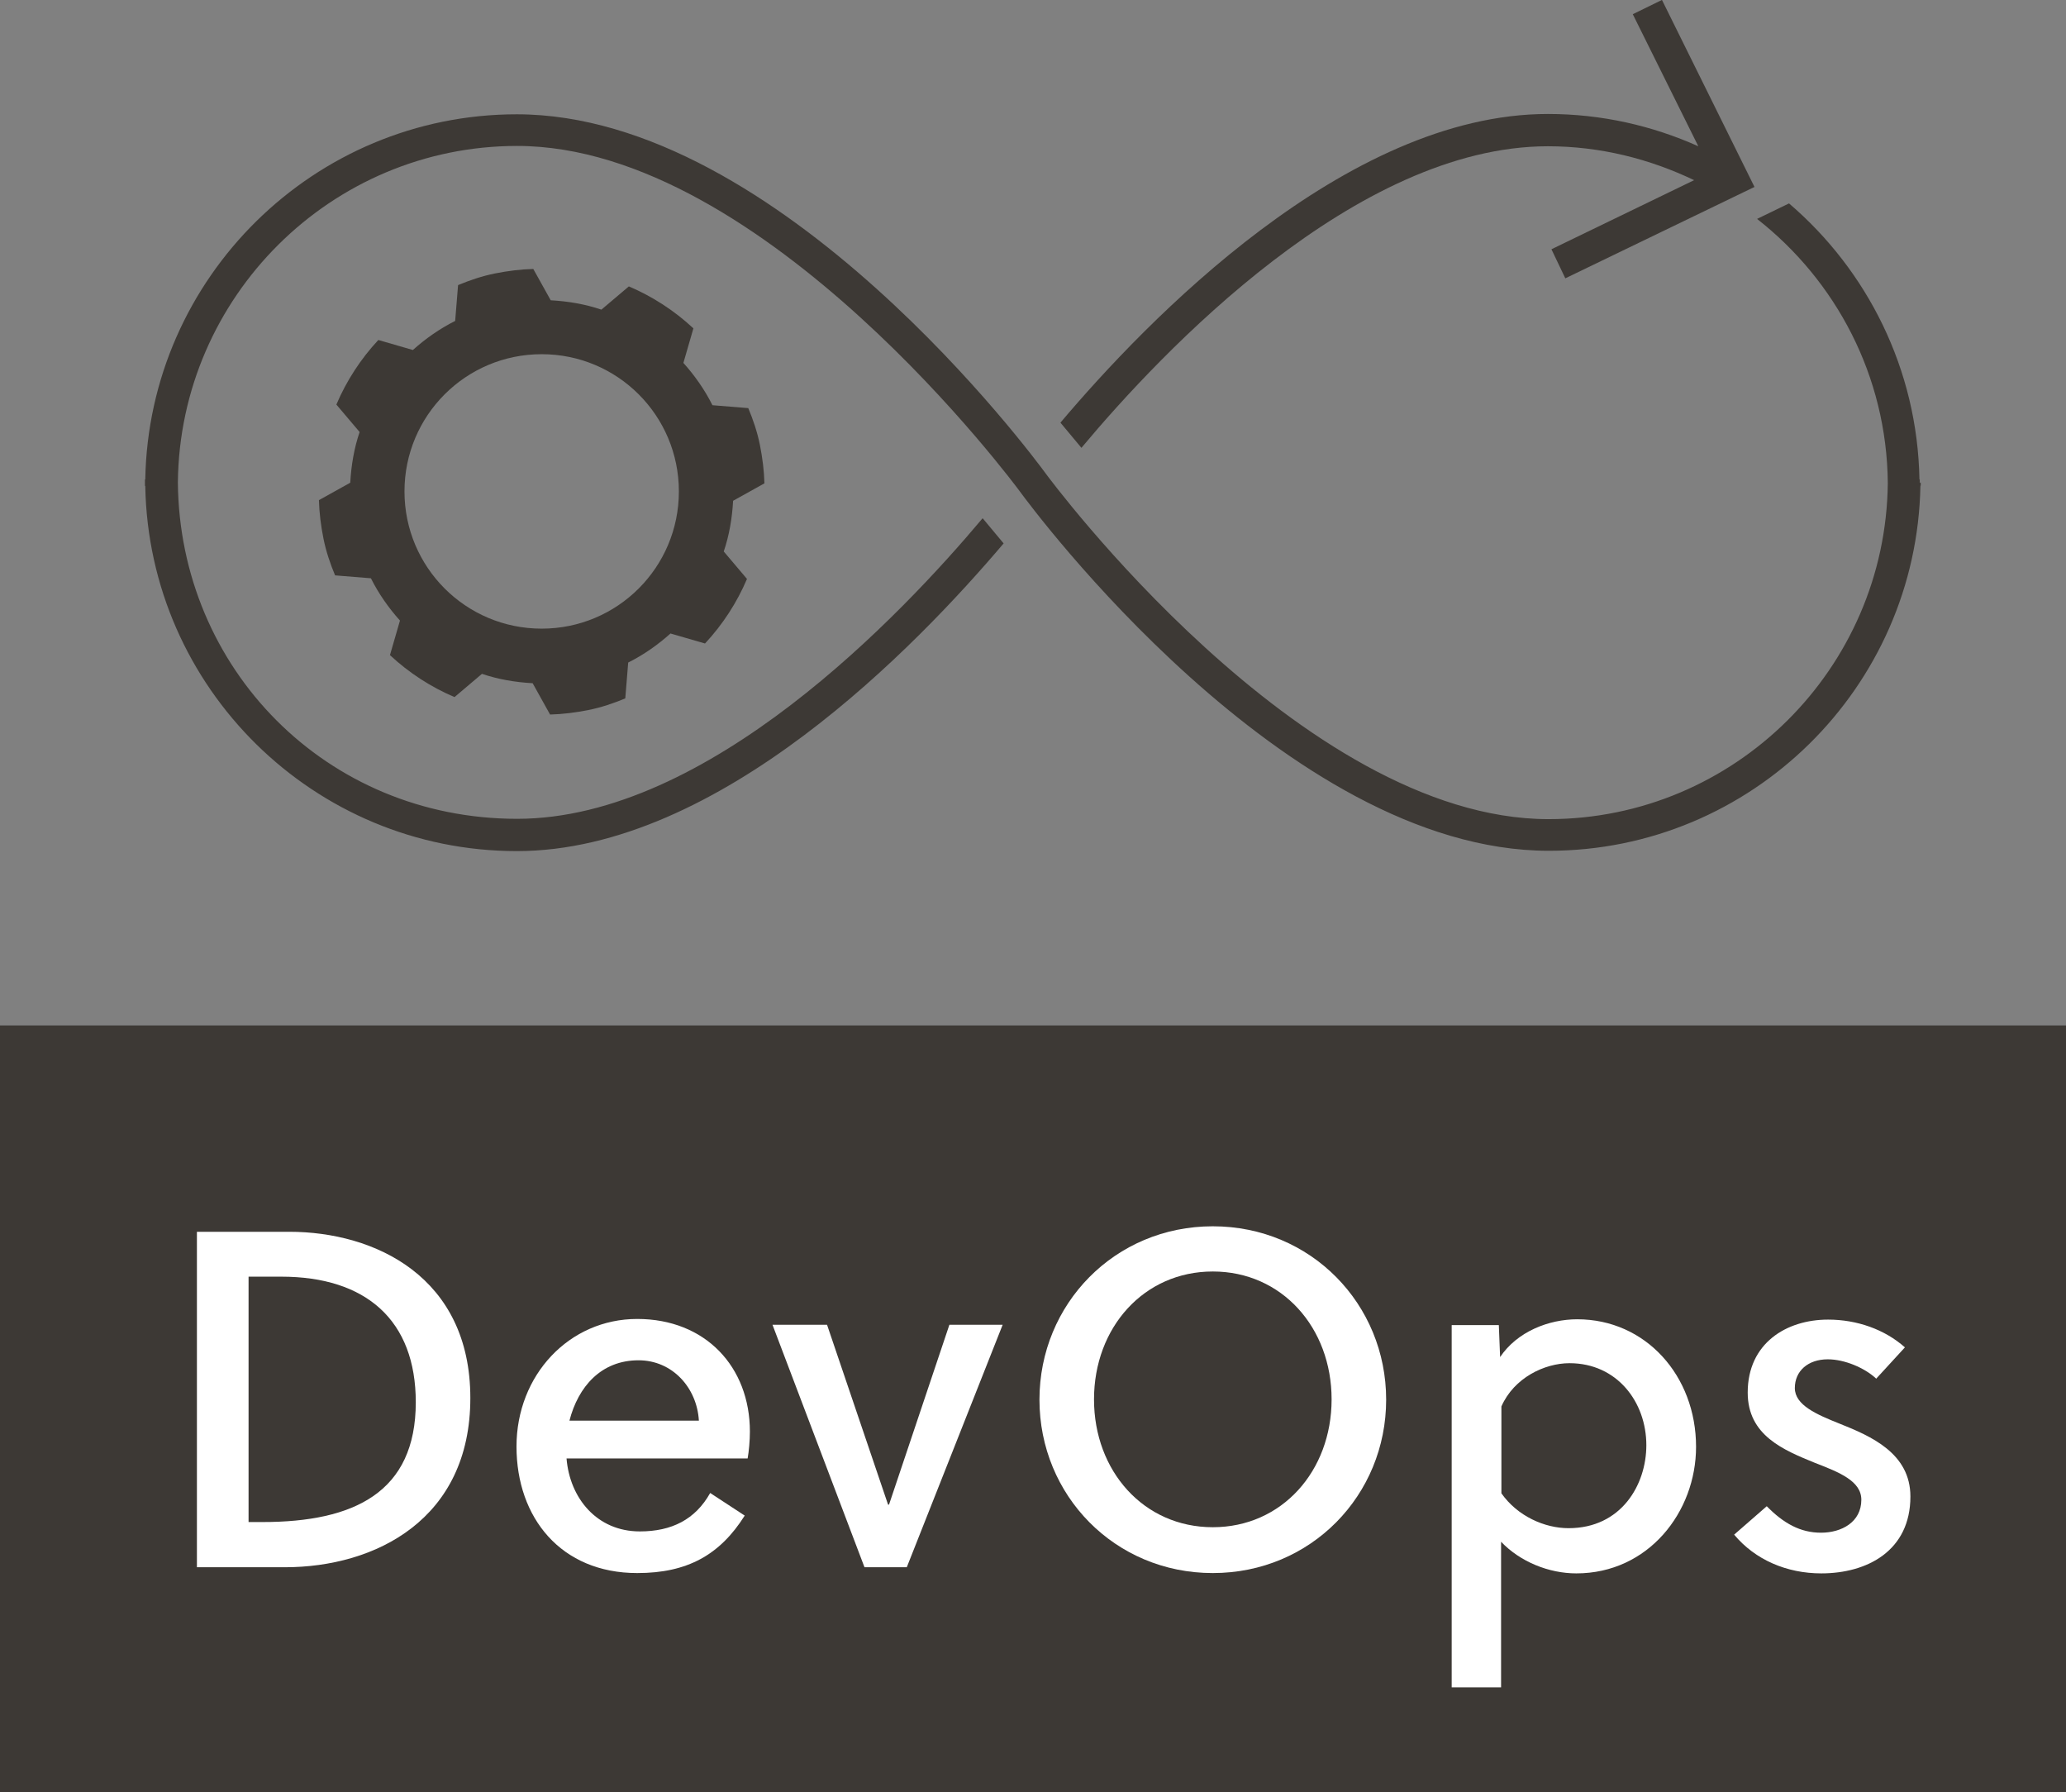 <?xml version="1.0" encoding="UTF-8"?><svg id="b" xmlns="http://www.w3.org/2000/svg" width="64" height="55.5" viewBox="0 0 64 55.5"><rect x="0" y="0" width="64" height="55.5" fill="#808080" stroke="none"/><g id="c"><path d="M22.71,15.51l.97-.54c-.01-.39-.06-.79-.14-1.19s-.21-.78-.36-1.14l-1.11-.09c-.24-.48-.55-.92-.9-1.31l.31-1.07c-.59-.55-1.27-.99-2-1.3l-.85.72c-.5-.17-1.03-.26-1.57-.29l-.54-.97c-.39.01-.79.06-1.19.14-.4.08-.78.21-1.14.36l-.09,1.11c-.48.24-.92.55-1.31.9l-1.07-.31c-.55.59-.99,1.27-1.3,2l.72.85c-.17.5-.26,1.03-.29,1.57l-.97.54c.01.39.06.79.14,1.19.08.4.21.78.36,1.14l1.11.09c.24.48.55.92.9,1.31l-.31,1.07c.59.55,1.27.99,2,1.3l.85-.72c.5.17,1.03.26,1.57.29l.54.97c.39-.01.79-.06,1.19-.14.4-.08.78-.21,1.14-.36l.09-1.11c.48-.24.92-.55,1.31-.9l1.07.31c.55-.59.99-1.27,1.3-2l-.72-.85c.17-.5.26-1.03.29-1.57ZM16.78,19.47c-2.35,0-4.25-1.9-4.25-4.25s1.9-4.25,4.25-4.25,4.25,1.9,4.25,4.25-1.9,4.25-4.25,4.25Z" fill="#3d3935"/><rect y="31.76" width="64" height="23.74" fill="#3d3935"/><path d="M6.11,38.15h2.85c2.66,0,5.61,1.4,5.61,5.15s-2.93,5.24-5.75,5.24h-2.72v-10.39ZM8.71,39.54h-1.01v7.6h.43c2.84,0,4.75-.92,4.75-3.71,0-2.54-1.54-3.89-4.17-3.89Z" fill="#fff"/><path d="M19.82,47.43c.99,0,1.72-.37,2.18-1.19l1.07.7c-.77,1.22-1.78,1.78-3.33,1.78-2.36,0-3.74-1.71-3.74-3.92s1.63-3.95,3.74-3.95,3.49,1.48,3.49,3.49c0,.27-.03.61-.07.83h-5.61c.1,1.23.94,2.26,2.27,2.26ZM19.78,42.13c-1.16,0-1.87.82-2.14,1.87h4.01c-.06-1.02-.82-1.87-1.87-1.87Z" fill="#fff"/><path d="M31.06,41.03l-2.97,7.51h-1.31l-2.85-7.51h1.69l1.89,5.57h.03l1.87-5.57h1.65Z" fill="#fff"/><path d="M37.57,48.72c-3.04,0-5.37-2.41-5.37-5.37s2.33-5.37,5.37-5.37,5.37,2.41,5.37,5.37-2.33,5.37-5.37,5.37ZM37.57,39.38c-2.14,0-3.68,1.74-3.68,3.96s1.54,3.96,3.68,3.96,3.68-1.74,3.68-3.96-1.54-3.96-3.68-3.96Z" fill="#fff"/><path d="M46.43,41.03l.04,1c.53-.79,1.51-1.17,2.39-1.17,2.12,0,3.68,1.75,3.68,3.95,0,2.02-1.48,3.92-3.71,3.92-.85,0-1.74-.36-2.33-.98v4.51h-1.53v-11.22h1.46ZM46.51,46.25c.5.71,1.34,1.08,2.08,1.08,1.63,0,2.41-1.34,2.41-2.57,0-1.34-.91-2.54-2.38-2.54-.77,0-1.72.45-2.11,1.34v2.69Z" fill="#fff"/><path d="M58.1,42.68c-.34-.31-.95-.58-1.48-.58-.61,0-1.02.36-1.02.89s.68.82,1.38,1.1c.98.39,2.2.92,2.2,2.26,0,1.68-1.34,2.38-2.76,2.38-1.07,0-2.05-.42-2.7-1.2l1.01-.88c.52.53,1.04.82,1.68.82s1.25-.33,1.25-1.02c0-.58-.68-.85-1.43-1.14-.98-.4-2.09-.85-2.09-2.18,0-1.53,1.2-2.26,2.49-2.26.89,0,1.75.3,2.38.86l-.89.97Z" fill="#fff"/><path d="M59.47,14.96s0-.07,0-.11h-.01c-.06-3.42-1.62-6.48-4.04-8.55l-.99.48c2.44,1.91,4.02,4.86,4.05,8.18-.06,5.75-4.75,10.41-10.51,10.41-7.67,0-15.5-10.6-15.58-10.71-.33-.45-8.21-11.12-16.38-11.12-6.28,0-11.4,5.06-11.51,11.31h-.01s0,.07,0,.1c0,.03,0,.07,0,.1h.01c.11,6.26,5.23,11.31,11.51,11.31s12.4-6.37,15.08-9.53l-.65-.78c-2.52,3-8.5,9.31-14.42,9.31s-10.46-4.66-10.51-10.42c.06-5.75,4.75-10.42,10.51-10.42,7.67,0,15.5,10.6,15.58,10.71.33.45,8.21,11.12,16.38,11.12,6.28,0,11.4-5.06,11.51-11.31h.01s0-.06,0-.1Z" fill="#3d3935"/><path d="M51.48,0l-.9.44,2.03,4.09c-1.43-.64-3-1-4.66-1-6.27,0-12.44,6.41-15.1,9.56l.65.78c2.5-2.99,8.51-9.34,14.45-9.34,1.62,0,3.15.39,4.53,1.05l-4.42,2.14.43.9,5.86-2.83-2.87-5.8Z" fill="#3d3935"/></g></svg>